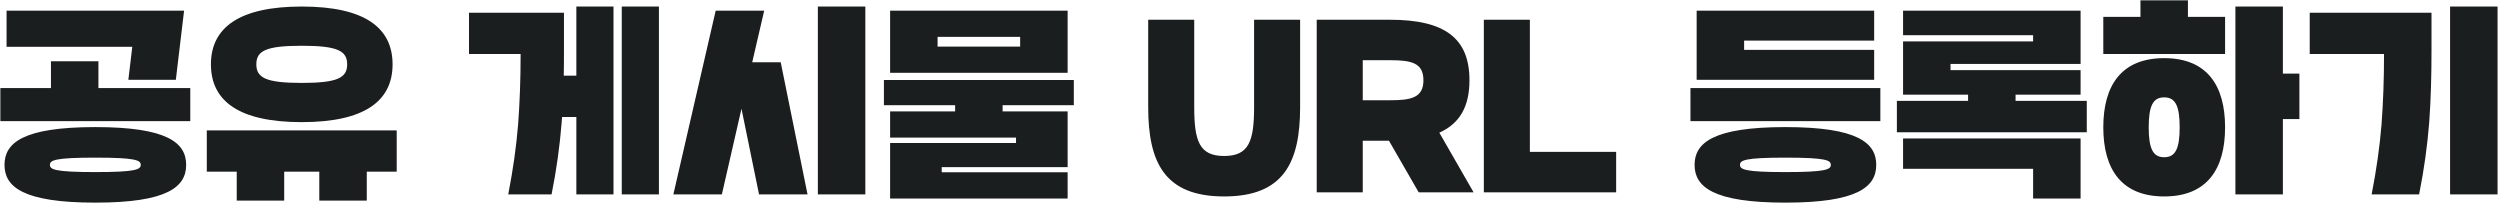 <svg width="436" height="36" viewBox="0 0 436 36" fill="none" xmlns="http://www.w3.org/2000/svg">
<path d="M32.465 28.752C32.465 32.568 29.261 35.34 16.625 35.34C3.989 35.34 0.785 32.568 0.785 28.752C0.785 24.936 3.989 22.164 16.625 22.164C29.261 22.164 32.465 24.936 32.465 28.752ZM23.069 8.16H1.145V1.86H32.105L30.665 13.92H22.385L23.069 8.16ZM17.165 15.36H33.185V21.12H0.065V15.36H8.885V10.68H17.165V15.36ZM24.545 28.752C24.545 27.96 23.753 27.492 16.625 27.492C9.497 27.492 8.705 27.96 8.705 28.752C8.705 29.544 9.497 30.012 16.625 30.012C23.753 30.012 24.545 29.544 24.545 28.752ZM68.465 11.22C68.465 17.628 63.569 21.3 52.625 21.3C41.681 21.3 36.785 17.628 36.785 11.22C36.785 4.848 41.681 1.14 52.625 1.14C63.569 1.14 68.465 4.812 68.465 11.22ZM36.065 22.74H69.185V29.94H63.965V34.98H55.685V29.94H49.565V34.98H41.285V29.94H36.065V22.74ZM60.545 11.22C60.545 8.88 58.889 7.98 52.625 7.98C46.361 7.98 44.705 8.88 44.705 11.22C44.705 13.56 46.361 14.46 52.625 14.46C58.889 14.46 60.545 13.56 60.545 11.22ZM106.995 1.14V33.9H100.515V20.4H98.031C97.995 20.724 97.959 21.012 97.959 21.3C97.635 25.332 97.095 29.4 96.195 33.9H88.635C89.499 29.472 90.039 25.584 90.363 21.66C90.651 17.736 90.795 13.848 90.795 9.42H81.795V2.22H98.355V8.7C98.355 10.248 98.355 11.76 98.319 13.2H100.515V1.14H106.995ZM114.915 1.14V33.9H108.435V1.14H114.915ZM129.315 18.96L125.895 33.9H117.435L124.815 1.86H133.275L131.187 10.86H136.155L140.835 33.9H132.375L129.315 18.96ZM150.915 1.14V33.9H142.635V1.14H150.915ZM164.235 30.048H186.195V34.62H155.235V24.936H177.195V24H155.235V19.428H166.575V18.348H154.155V13.956H187.275V18.348H174.855V19.428H186.195V29.148H164.235V30.048ZM155.235 1.86H186.195V12.696H155.235V1.86ZM163.515 6.432V8.124H177.915V6.432H163.515ZM200.245 18.672V3.444H208.273V18.672C208.273 24.612 209.173 27.204 213.493 27.204C217.813 27.204 218.713 24.612 218.713 18.672V3.444H226.741V18.672C226.741 28.356 223.861 34.26 213.493 34.26C203.125 34.26 200.245 28.356 200.245 18.672ZM237.663 33.54H229.635V3.444H242.415C251.955 3.444 256.275 6.648 256.275 13.992C256.275 18.564 254.583 21.552 251.019 23.136L256.995 33.54H247.419L242.235 24.54H237.663V33.54ZM237.663 17.484H242.415C246.087 17.484 248.247 17.052 248.247 13.992C248.247 10.932 246.087 10.5 242.415 10.5H237.663V17.484ZM266.808 26.484H281.856V33.54H258.78V3.444H266.808V26.484ZM327.215 28.752C327.215 32.568 324.011 35.34 311.375 35.34C298.739 35.34 295.535 32.568 295.535 28.752C295.535 24.936 298.739 22.164 311.375 22.164C324.011 22.164 327.215 24.936 327.215 28.752ZM304.175 8.7H326.855V13.92H295.895V1.86H326.855V7.08H304.175V8.7ZM294.815 15.36H327.935V21.12H294.815V15.36ZM319.295 28.752C319.295 27.96 318.503 27.492 311.375 27.492C304.247 27.492 303.455 27.96 303.455 28.752C303.455 29.544 304.247 30.012 311.375 30.012C318.503 30.012 319.295 29.544 319.295 28.752ZM354.575 6.144H331.895V1.86H362.855V11.148H340.175V12.228H362.855V16.512H351.515V17.592H363.935V23.064H330.815V17.592H343.235V16.512H331.895V7.224H354.575V6.144ZM354.575 29.436H331.895V24.144H362.855V34.62H354.575V29.436ZM388.055 22.2C388.055 29.508 384.887 34.26 377.435 34.26C369.983 34.26 366.815 29.508 366.815 22.2C366.815 14.892 369.983 10.14 377.435 10.14C384.887 10.14 388.055 14.892 388.055 22.2ZM398.135 12.84H401.015V20.76H398.135V33.9H389.855V1.14H398.135V12.84ZM381.575 2.94H388.055V9.42H366.815V2.94H373.295V0.06H381.575V2.94ZM380.135 22.2C380.135 18.384 379.343 16.98 377.435 16.98C375.527 16.98 374.735 18.384 374.735 22.2C374.735 26.016 375.527 27.42 377.435 27.42C379.343 27.42 380.135 26.016 380.135 22.2ZM421.895 33.9H413.615C414.479 29.472 415.019 25.584 415.343 21.66C415.631 17.736 415.775 13.848 415.775 9.42H402.815V2.22H424.055V8.7C424.055 13.2 423.947 17.268 423.659 21.3C423.335 25.332 422.795 29.4 421.895 33.9ZM435.575 1.14V33.9H427.295V1.14H435.575Z" fill="#1B1E1E"/>
</svg>
